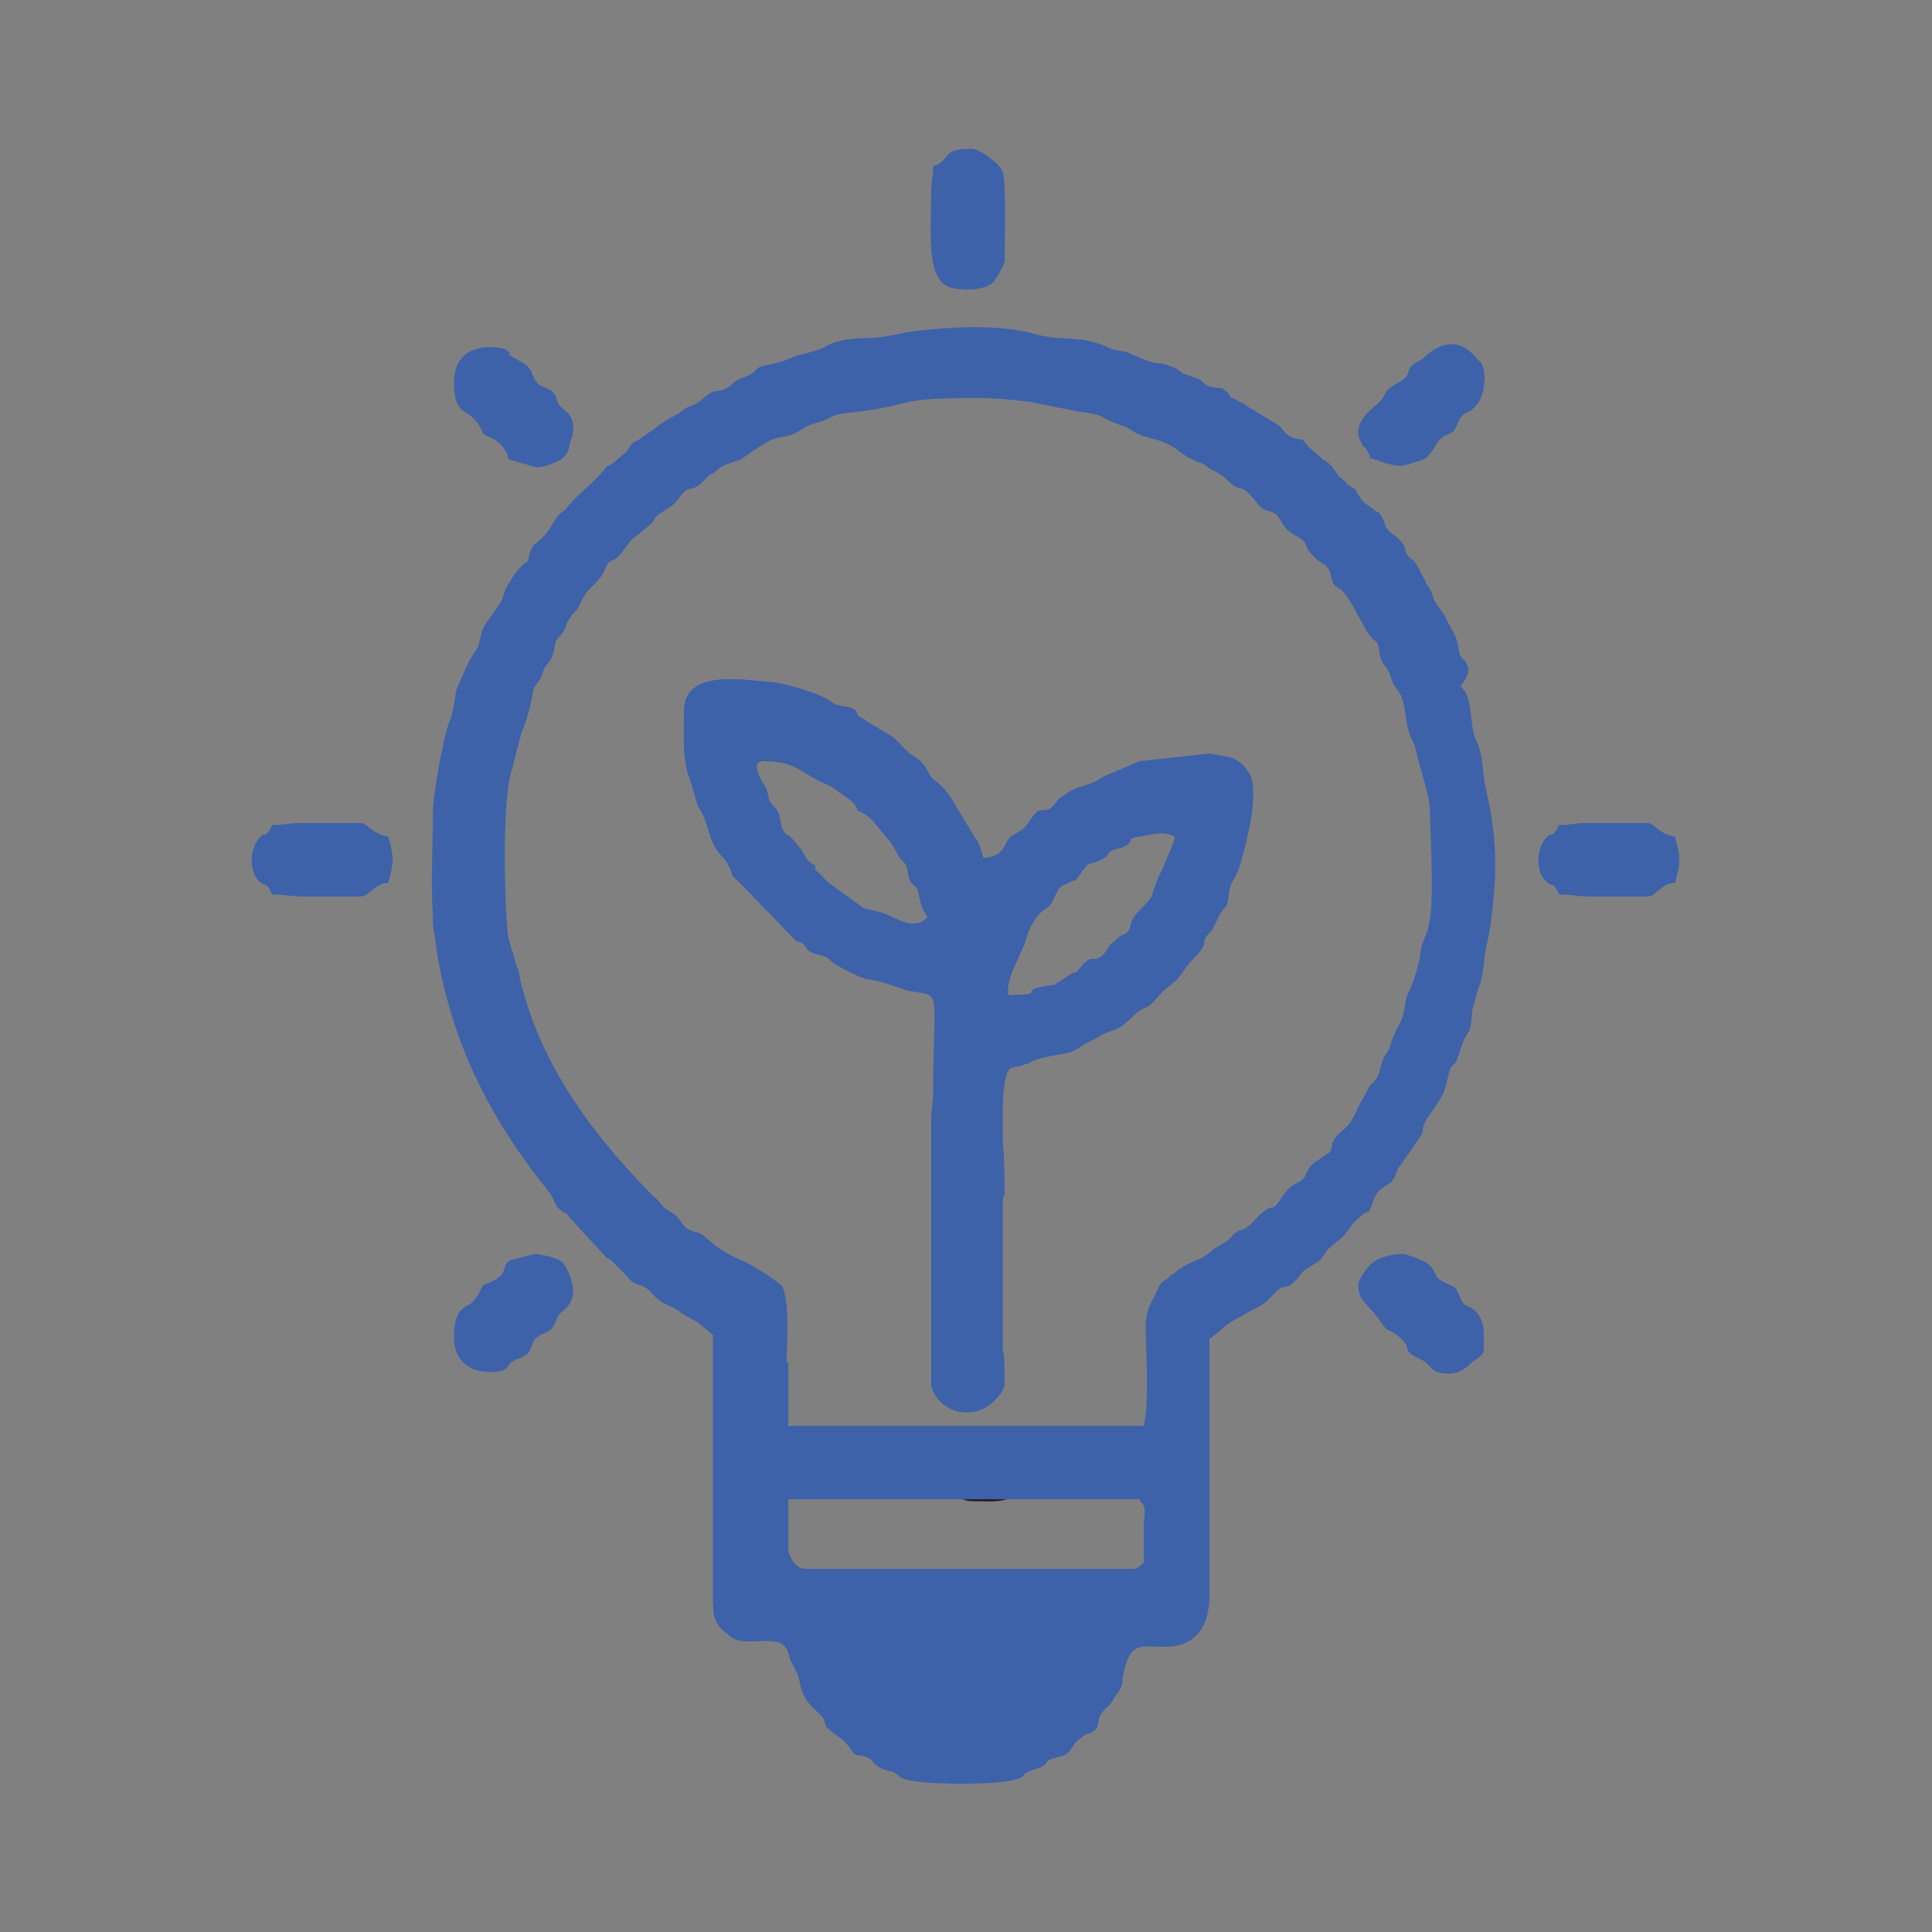 <?xml version="1.0" encoding="utf-8"?>
<!-- Generator: Adobe Illustrator 19.0.0, SVG Export Plug-In . SVG Version: 6.00 Build 0)  -->
<svg version="1.1" id="Layer_1" xmlns="http://www.w3.org/2000/svg" xmlns:xlink="http://www.w3.org/1999/xlink" x="0px" y="0px"
	 viewBox="0 0 100 100" style="enable-background:new 0 0 100 100;" xml:space="preserve">
<rect x="0" y="0" width="100" height="100" fill="#808080" stroke="none"/>
<style type="text/css">
	.st0{fill-rule:evenodd;clip-rule:evenodd;fill:#FFFFFF;}
	.st1{fill-rule:evenodd;clip-rule:evenodd;fill:#231F20;}
	.st2{fill-rule:evenodd;clip-rule:evenodd;fill:#3D62A9;}
</style>
<g id="XMLID_16_">
	<path id="XMLID_15_" class="st0" d="M44.9,85.5l0.4,0.3c0.3,0.3,0.2,0.6,0.4,0.9c0.2,0.3,0.3,0.2,0.6,0.4c0.3,0.2,0.3,0.3,0.5,0.5
		c0.9,0.8,1.2,0.6,2.3,0.8c0.4,0.1,0.4,0.2,0.8,0.1c1.2-0.1,2.4-0.2,3.2-0.9c0.5-0.4-0.1-0.2,0.8-0.7c0.7-0.4,0.5-0.7,0.8-1.2
		c0.1-0.1,0.1-0.1,0.2-0.3c-0.3-0.2-0.4-0.4-0.8-0.4h-8.7C45.3,85,45.1,85.3,44.9,85.5"/>
	<path id="XMLID_14_" class="st1" d="M50.3,77.7c0.8,0,1.4,0.1,2.1-0.2c-0.1-0.2,0-0.1-0.2-0.2c-0.4-0.4-0.8-0.5-1.3-0.7
		c-0.8-0.3-2.3-1.2-3.1-1.2C47.7,76.1,49.3,77.7,50.3,77.7"/>
	<path id="XMLID_19_" class="st2" d="M52.2,51.5c1.9,0,0.7-0.2,1.6-0.4c1.3-0.3,0.2,0.2,1.5-0.6c0.4-0.3,0.3,0,0.6-0.4
		c0.7-0.9,0.7-0.1,1.3-0.8c0.2-0.3,0.2-0.4,0.5-0.6c0.3-0.3,0.4-0.3,0.6-0.4c0.2-0.2,0.2-0.4,0.3-0.7c0.3-0.5,0.7-0.7,1-1.2
		c0.1-0.2,0.1-0.5,0.6-1.5c0.1-0.3,0.6-1.3,0.6-1.6c-0.6-0.3-1.2-0.1-1.8,0c-0.7,0.1-0.3,0.1-0.6,0.4c-0.3,0.2-0.5,0.2-0.8,0.3
		c-0.5,0.3,0,0.2-0.6,0.5c-0.8,0.4-0.5-0.1-1.2,0.9c-0.2,0.2,0.1,0.1-0.3,0.2c-0.5,0.3-0.6,0.1-0.9,0.8c-0.4,1-0.7,0.3-1.4,1.9
		C53,49.3,52,50.6,52.2,51.5 M47.2,47.8c0.5,0,0.5-0.1,0.8-0.3c-0.1-0.3-0.2-0.3-0.3-0.6c-0.1-0.3-0.1-0.5-0.2-0.8
		c-0.1-0.3-0.2-0.2-0.4-0.5c-0.1-0.3-0.1-0.5-0.2-0.8c-0.1-0.2-0.3-0.3-0.4-0.5c-0.1-0.2-0.2-0.4-0.4-0.7c-0.7-0.8-0.9-1.2-1.4-1.5
		c-0.6-0.3-0.1,0-0.5-0.5c-0.1-0.1,0,0-0.2-0.2L43,40.7c-1.7-0.7-1.7-1.3-3.5-1.3c-0.8,0,0.1,1.3,0.1,1.3c0.3,0.6,0,0.6,0.6,1.2
		c0.1,0.1,0,0,0.1,0.2c0.1,0.2,0.1,0.6,0.2,0.8c0.2,0.4,0.2,0.2,0.5,0.5c0.1,0.1,0.4,0.5,0.5,0.6c0.2,0.3,0.1,0.3,0.4,0.6
		c0.1,0.1,0.1,0.1,0.3,0.2c0,0,0,0,0,0.1c0,0,0,0,0,0.1l0.2,0.2c0.2,0.2,0.3,0.3,0.5,0.5l1.8,1.3c0.3,0.1,0.5,0.1,0.8,0.2
		C46,47.3,46.7,47.8,47.2,47.8z M23.5,19.8c0,1.9,0.8,1.2,1.4,2.4c0.2,0.4,0,0.2,0.4,0.4c0.4,0.2,0.6,0.3,0.9,0.8
		c0.2,0.4-0.2,0.3,0.9,0.6c0.5,0.1,0.6,0.4,1.7-0.1c0.2-0.1,0.3-0.1,0.5-0.4c0.1-0.1,0.2-0.4,0.2-0.6c0.3-0.6,0.2-1.3-0.2-1.6
		c-0.7-0.6-0.3-0.4-0.6-0.9c-0.3-0.4-0.7-0.3-0.9-0.6c-0.3-0.3-0.2-0.7-0.7-1c-1.4-0.8-0.3-0.2-0.9-0.7
		C25.8,17.9,23.5,17.6,23.5,19.8z M23.5,69.2c0,2.1,2.2,1.9,2.6,1.7c0.3-0.2,0.1-0.2,0.4-0.4c0.2-0.2,0.3-0.1,0.6-0.3
		c0.5-0.3,0.3-0.5,0.6-0.9c0.3-0.3,0.7-0.3,0.9-0.6c0.3-0.4,0.1-0.5,0.6-0.9c0.7-0.6,0.5-1.4,0.1-2.2c-0.2-0.3-0.2-0.4-1-0.6
		c-0.1,0-0.5-0.1-0.6-0.1l-1.2,0.3c-0.7,0.3,0,0.7-1.2,1.2c-0.4,0.2-0.1-0.1-0.4,0.3c-0.1,0.2-0.1,0.3-0.3,0.5
		C24.3,67.8,23.5,67.4,23.5,69.2z M14.1,42.7c-0.4,0.8-0.4,0.3-0.7,0.7c-0.5,0.6-0.5,1.7,0,2.2c0.4,0.4,0.3-0.1,0.7,0.7
		c0.7,0,0.9,0.1,1.5,0.1h3.1c0.4,0,0.7-0.7,1.4-0.7c0.3-1.2,0.3-1.2,0-2.4c-0.8-0.1-1.1-0.7-1.4-0.7h-3.1
		C15,42.6,14.8,42.7,14.1,42.7z M59,77.6l0,0.1c0.4,0.3,0.2,0.7,0.2,1.3c0,0.6,0,1.2,0,1.9c-0.2,0.1-0.3,0.3-0.5,0.3h-17
		c-0.4,0-0.7-0.3-0.9-0.9v-2.7H59z M26.9,50.6c0-0.2-0.1-0.5-0.2-0.7l0,0h0c-0.1-0.5-0.3-1-0.4-1.4c-0.2-1.9-0.3-6.5,0.1-8.3
		l0.6-2.3c0.4-0.9,0.6-2.1,0.6-2.2c0.2-0.4,0.4-0.5,0.5-0.9c0.1-0.4,0.4-0.5,0.5-0.9c0.2-0.5,0-0.6,0.4-1c0.4-0.5,0.2-0.5,0.5-0.9
		c0.3-0.5,0.3-0.2,0.6-0.9c0.3-0.7,0.9-0.9,1.2-1.6c0.3-0.7,0.3-0.3,0.7-0.7c0.4-0.4,0.6-0.9,1-1.1l0.7-0.6c0.2-0.2,0.1-0.2,0.3-0.4
		c0.5-0.4,0.8-0.4,1.2-1c0.5-0.7,0.6-0.1,1.3-0.9c0.3-0.3,0-0.1,0.4-0.3c0.3-0.2,0.2-0.2,0.4-0.3c0.3-0.2,0.7-0.3,1-0.4
		c0.5-0.3,1.2-0.9,1.8-1.1c0.4-0.1,0.7-0.1,1.1-0.3c0.4-0.2,0.4-0.3,1-0.5c1.2-0.3,0.3-0.4,2.3-0.6c3-0.4,1.8-0.7,6.1-0.7
		c0.9,0,1.9,0.1,2.7,0.2l2.5,0.5c1.6,0.2,1,0.3,2.2,0.7c0.6,0.2,0.5,0.3,1,0.5c0.7,0.3,1.2,0.2,2.1,0.9c0.4,0.3,0.4,0.3,0.9,0.5
		c0.6,0.2,0.4,0.3,0.9,0.5c0.7,0.4,0.5,0.4,0.9,0.7c0.4,0.3,0.4,0,0.9,0.5c0.3,0.3,0.4,0.6,0.8,0.8c0.3,0.1,0.5,0.1,0.7,0.4
		c0.3,0.5,0.4,0.7,1,1c0.5,0.3,0.3,0.4,0.6,0.8c0.1,0.1,0.3,0.3,0.4,0.4c0.3,0.2,0.4,0.2,0.6,0.5c0.1,0.2,0.1,0.6,0.3,0.8
		c0.2,0.2,0.2,0.1,0.4,0.3c0.6,0.7,0.9,1.6,1.4,2.3c0.4,0.5,0.4,0.1,0.5,0.9c0.2,0.8,0.2,0.4,0.5,1c0.2,0.5,0.1,0.5,0.5,1
		c0.4,0.6,0.3,1.6,0.6,2.3c0.3,0.6,0.2,0.4,0.4,1.2c0.2,0.8,0.5,1.6,0.6,2.4l0.1,2.9c0,1.1,0.1,2.8-0.3,3.8
		c-0.1,0.2-0.1,0.3-0.2,0.5c0,0.2-0.1,0.4-0.1,0.6c-0.2,1.1-0.6,1.9-0.7,2.1c-0.3,1.7-0.2,0.9-0.7,2.1c-0.2,0.5-0.1,0.5-0.4,0.9
		c-0.3,0.5-0.2,1-0.6,1.4c-0.3,0.3-0.1,0-0.3,0.4l-0.5,0.9c-0.5,1.2-0.8,1.1-1.2,1.6c-0.3,0.4,0,0.6-0.5,0.9l-0.6,0.4
		c-0.2,0.2,0,0-0.2,0.2c-0.3,0.4-0.1,0.5-0.6,0.8c-0.3,0.1-0.6,0.4-0.8,0.7c-0.8,1.2-0.3,0-1.5,1.3c-0.3,0.3-0.4,0.4-0.8,0.5
		C63.6,64,64,64,62.9,64.6c-0.3,0.2-0.2,0.2-0.4,0.3c-0.3,0.3-0.9,0.4-1.3,0.7c-0.2,0.1-0.2,0.1-0.4,0.3c-0.2,0.1-0.2,0.1-0.4,0.3
		c-0.4,0.2-0.4,0.4-0.6,0.8c-0.3,0.6-0.5,0.9-0.5,1.7c0,0.9,0.2,4-0.1,5.1H40.8v-3.3h-0.1c0.1-1.8,0.1-3.2-0.2-3.9
		c-0.1-0.2-1.8-1.3-2.2-1.4c-1.6-0.7-1.7-1.3-2.2-1.4c-1.1-0.3-0.5-0.6-1.6-1.2c-0.3-0.2-0.4-0.5-0.7-0.7l-0.2-0.2l0,0
		C30.4,58.4,27.9,54.9,26.9,50.6z M22.4,42.2c0,1.7-0.1,3.5,0,5.2h0l0,0c0,0.3,0,0.6,0.1,1l0,0.1c0.7,5.3,2.9,9.5,6,13.3l0.1,0.2
		c0.2,0.4,0.2,0.5,0.5,0.7c0.2,0.2,0.1,0,0.2,0.1l0.8,0.9l0,0l1.3,1.4c0.3,0.2,0.1,0,0.3,0.2l0.8,0.8c0.3,0.5,0.8,0.3,1.2,0.8
		c0.7,0.8,1.1,0.6,1.6,1.1c0.2,0.1,0.8,0.4,1,0.6l0.6,0.5v13.2c0,1.5,0,1.7,0.9,2.4c0.7,0.6,2.2-0.1,2.8,0.5
		c0.2,0.2,0.2,0.4,0.3,0.7c0.2,0.4,0.2,0.4,0.4,0.8c0.1,0.3,0.1,0.5,0.2,0.8c0.2,0.6,0.6,0.9,1,1.3c0.3,0.3,0.1,0.5,0.4,0.7
		c0.4,0.4,0.7,0.4,1.1,1c0.3,0.4,0.2,0.3,0.7,0.4c0.6,0.2,0.3,0.2,0.7,0.5c0.3,0.2,0.4,0.2,0.8,0.3c0.4,0.2,0.3,0.3,0.7,0.4
		c0.9,0.3,4.8,0.3,5.7,0c0.4-0.1,0.3-0.2,0.6-0.4c0.3-0.1,0.6-0.2,0.8-0.3c0.3-0.2,0.1-0.3,0.6-0.4c0.5-0.2,0.4,0,0.8-0.4
		c0.2-0.3,0.2-0.4,0.5-0.6c0.3-0.3,0.4-0.2,0.7-0.4c0.3-0.2,0.2-0.3,0.3-0.7c0.2-0.5,0.5-0.5,0.7-0.9c0.1-0.1,0.1-0.2,0.2-0.3
		c0.2-0.3,0.3-0.4,0.3-0.8c0.4-2.3,1.1-1.5,2.7-1.7c1.3-0.2,1.8-1.3,1.8-2.6l0-13.3c0.6-0.4,0.7-0.7,1.7-1.2c0.8-0.5,1-0.4,1.7-1.2
		c0.6-0.6,0.5,0.1,1.3-0.9c0.3-0.5,0.9-0.5,1.2-1c0.3-0.4-0.1,0,0.3-0.4c0.7-0.6,0.7-0.5,1.1-1.1c0.2-0.3,0.5-0.5,0.7-0.7
		c0.4-0.2,0.1,0.2,0.4-0.4c0.1-0.2,0.1-0.4,0.2-0.5c0.1-0.3,0.5-0.5,0.8-0.7c0.4-0.5,0.2-0.6,0.5-0.9l0.9-1.3c0.3-0.3,0.2-0.7,0.4-1
		c0.1-0.2,0.4-0.5,0.9-1.4c0.2-0.5,0.2-0.7,0.3-1.1c0.2-0.6,0.3-0.2,0.5-0.9c0.1-0.3,0.1-0.3,0.2-0.6c0.4-0.9,0.4-0.4,0.5-1.7
		l0.3-1.1c0.3-0.6,0.3-1.8,0.5-2.5c0.2-0.9,0.4-2.9,0.4-3.9c0-1.3-0.2-2.8-0.5-4c-0.2-0.9-0.1-1.7-0.5-2.5c-0.3-0.6-0.2-1.7-0.5-2.4
		c-0.1-0.2-0.1-0.1-0.3-0.4C76,35,76,34.8,76,34.6c-0.2-0.7-0.4-0.3-0.5-1c-0.1-0.5-0.1-0.6-0.4-1.1c-0.2-0.3-0.3-0.7-0.5-0.9
		c-0.6-0.7-0.3-0.8-0.8-1.4c0,0,0,0,0-0.1c-0.2-0.3-0.3-0.6-0.5-0.9c-0.1-0.2-0.2-0.2-0.4-0.4c-0.3-0.4,0-0.4-0.5-0.9
		c-0.3-0.3-0.5-0.3-0.7-0.7c0-0.1-0.2-0.5-0.2-0.5c-0.3-0.4,0,0-0.5-0.4L70.6,26c-0.2-0.2-0.1-0.1-0.3-0.4c-0.2-0.4-0.1-0.2-0.5-0.5
		c-0.2-0.1-0.1-0.1-0.2-0.2c-0.1-0.1-0.3-0.2-0.4-0.4l-0.3-0.4c-0.2-0.2-0.2-0.2-0.4-0.3l-0.8-0.7c-0.4-0.6-0.3-0.2-0.9-0.5
		c-0.4-0.2-0.4-0.5-0.8-0.7L64.5,21c-0.2-0.2-0.2-0.1-0.5-0.3c-0.4-0.2-0.2,0-0.4-0.3c-0.5-0.5-0.3-0.2-1-0.4
		c-0.5-0.2-0.2-0.3-0.9-0.5c-0.3-0.1-0.3-0.1-0.5-0.2c-0.3-0.2-0.2-0.2-0.5-0.3c-1-0.4-0.4,0.1-2.2-0.7c-0.4-0.2-0.8-0.1-1.1-0.3
		c-1.5-0.7-2.3-0.3-3.8-0.7c-1.7-0.5-4.1-0.4-5.9-0.2c-1.1,0.1-1.8,0.4-2.9,0.4c-0.6,0-1.5,0.1-2,0.4c-0.5,0.3-1.3,0.4-1.8,0.6
		c-0.7,0.3-0.5,0.2-1.3,0.4c-0.7,0.1-0.4,0.3-1.1,0.6c-0.7,0.2-0.6,0.4-1,0.6c-0.6,0.3-0.5-0.1-1.3,0.6c-0.3,0.3-0.7,0.3-0.9,0.5
		c-0.5,0.4-0.8,0.4-1.4,0.9l-1,0.7c-0.5,0.2-0.3,0.3-0.6,0.6l-0.7,0.6c-0.3,0.2-0.2,0-0.5,0.4c-0.6,0.7-1.2,1.1-1.8,1.8
		c-0.2,0.3-0.4,0.3-0.6,0.6c-0.2,0.3-0.4,0.7-0.7,1c-0.4,0.4-0.5,0.3-0.7,0.9c-0.1,0.4,0,0.3-0.3,0.5c-0.4,0.4-0.4,0.4-0.7,0.9
		c-0.3,0.4-0.3,0.7-0.5,1.1l-0.7,1c-0.3,0.4-0.3,0.7-0.4,1.1c-0.1,0.4-0.4,0.6-0.6,1.1l-0.5,1.1c-0.2,0.4-0.1,1.1-0.5,2
		C22.9,38.5,22.4,41.1,22.4,42.2z M48.2,57.8v9.3v3.7v0.9c0.2,0.9,1.1,1.5,2,1.4c0.9,0,1.8-1,1.8-1.5c0-0.7,0-1.3-0.1-1.8v-7.7
		c0-0.1,0.1-0.2,0.1-0.4c0-0.5,0-1.6-0.1-2.7v-1.3h0c0-1.2,0.1-2.2,0.4-2.4c0.2-0.1,0.5-0.1,0.7-0.2c0.5-0.1,0.3-0.2,0.8-0.3
		c1.1-0.3,1.6-0.2,2.1-0.6c0.2-0.1,0.1-0.1,0.3-0.2c1.1-0.5,0.6-0.4,1.5-0.7c0.6-0.2,1-0.9,1.5-1.1c0.5-0.2,0.6-0.5,1-0.9l0.5-0.4
		c0.4-0.3,0.6-0.8,1-1.2c1-1,0.4-0.8,0.8-1.3c0.5-0.6,0,0.2,0.6-1c0.3-0.6,0.4-0.2,0.5-1.1c0.1-0.8,0.3-0.6,0.6-1.6
		c0.3-1,1-3.6,0.5-4.6c-0.3-0.5-0.5-0.7-1-0.9L62.6,39L59,39.4l-1.9,0.8c-0.7,0.5-1.1,0.4-1.8,0.8c-0.4,0.3-0.4,0.2-0.7,0.6
		c-0.4,0.5-0.4,0.2-0.9,0.4c-0.3,0.2-0.5,0.8-0.9,1c-0.4,0.3-0.5,0.2-0.7,0.6c-0.2,0.5-0.6,0.8-1.2,0.8c-0.1-0.3-0.2-0.8-0.4-1
		l-1.1-1.8c-0.2-0.4-0.6-0.9-1-1.2c-0.5-0.4-0.3-0.7-1-1.2c-0.6-0.3-0.9-1-1.6-1.3l-1.3-0.8c-0.3-0.2,0-0.2-0.3-0.4
		c-0.4-0.2-0.9-0.1-1.2-0.4c-0.5-0.4-2.6-1-3.1-1c-1.4-0.1-4.5-0.7-4.5,1.5c0,1.1-0.1,2.6,0.3,3.5l0.3,1c0.1,0.5,0.2,0.5,0.4,0.9
		c0.3,0.7,0.3,1.2,0.7,1.8c0.2,0.3,0.5,0.5,0.6,0.8c0.3,0.5,0,0.4,0.5,0.8l2.9,3c0.2,0.2,0.2,0.1,0.4,0.2c0.4,0.3,0.1,0.4,0.8,0.6
		c0.7,0.2,0.4,0.1,0.9,0.5c0.2,0.1,1.4,0.8,1.8,0.8c0.8,0.1,1.3,0.4,2.1,0.6c1.7,0.3,1.2-0.3,1.2,5.4L48.2,57.8L48.2,57.8z
		 M80.7,42.7c-0.4,0.8-0.4,0.3-0.7,0.7c-0.5,0.6-0.5,1.7,0,2.2c0.4,0.4,0.3-0.1,0.7,0.7c0.7,0,0.9,0.1,1.5,0.1h3.1
		c0.4,0,0.7-0.7,1.4-0.7c0.3-1.2,0.3-1.2,0-2.4c-0.8-0.1-1.1-0.7-1.4-0.7h-3.1C81.5,42.6,81.3,42.7,80.7,42.7z M70.3,66.5
		c0,0.9,0.5,0.9,1.3,2.1c0.2,0.3,0.3,0.2,0.7,0.5c1,0.8,0.1,0.7,1.1,1.2c0.8,0.3,0.5,0.8,1.6,0.8c0.4,0,0.8-0.2,1.1-0.5
		c0.8-0.7,0.7-0.2,0.7-1.6c0-0.5-0.2-0.9-0.4-1.1c-0.4-0.4-0.6-0.2-0.8-0.7c-0.3-0.6-0.1-0.5-0.8-0.8c-0.6-0.3-0.4-0.4-0.7-0.8
		c-0.3-0.4-1.4-0.7-1.5-0.7c-0.5,0-1.4,0.2-1.7,0.6C70.6,65.8,70.3,66.3,70.3,66.5z M70.3,22.4c0,0.2,0.1,0.4,0.2,0.6
		c0.1,0.2,0.1,0.1,0.2,0.2c0.4,0.7,0,0.4,0.5,0.6c0.1,0,0.5,0.2,0.6,0.2c0.8,0.2,0.8,0.1,1.2,0c0.5-0.2,0.7-0.1,1-0.5
		c0.3-0.3,0.3-0.6,0.7-0.9c0.6-0.3,0.5-0.1,0.8-0.8c0.3-0.6,0.4-0.3,0.8-0.7c0.6-0.5,0.7-2,0.3-2.4c0,0-0.2-0.1-0.2-0.2
		c-0.2-0.2,0,0-0.2-0.2c-1.2-1.2-2.5,0.2-2.6,0.3c-1.2,0.6-0.2,0.7-1.4,1.3l-0.4,0.3c-0.2,0.3-0.1,0.3-0.5,0.7
		C70.7,21.4,70.3,21.8,70.3,22.4z M48.3,8.6c0,0.6-0.1,0.7-0.1,1.3c0,1.4-0.2,3.7,0.4,4.5c0.1,0.2,0.2,0.3,0.4,0.4
		c0.3,0.2,2,0.4,2.5-0.3c0.1-0.2,0.2-0.3,0.3-0.5c0.1-0.2,0.2-0.3,0.2-0.6c0-0.8,0.1-3.9-0.1-4.5c-0.1-0.4-1.2-1.2-1.6-1.2
		C48.6,7.7,49.3,8.3,48.3,8.6z"/>
</g>
</svg>
